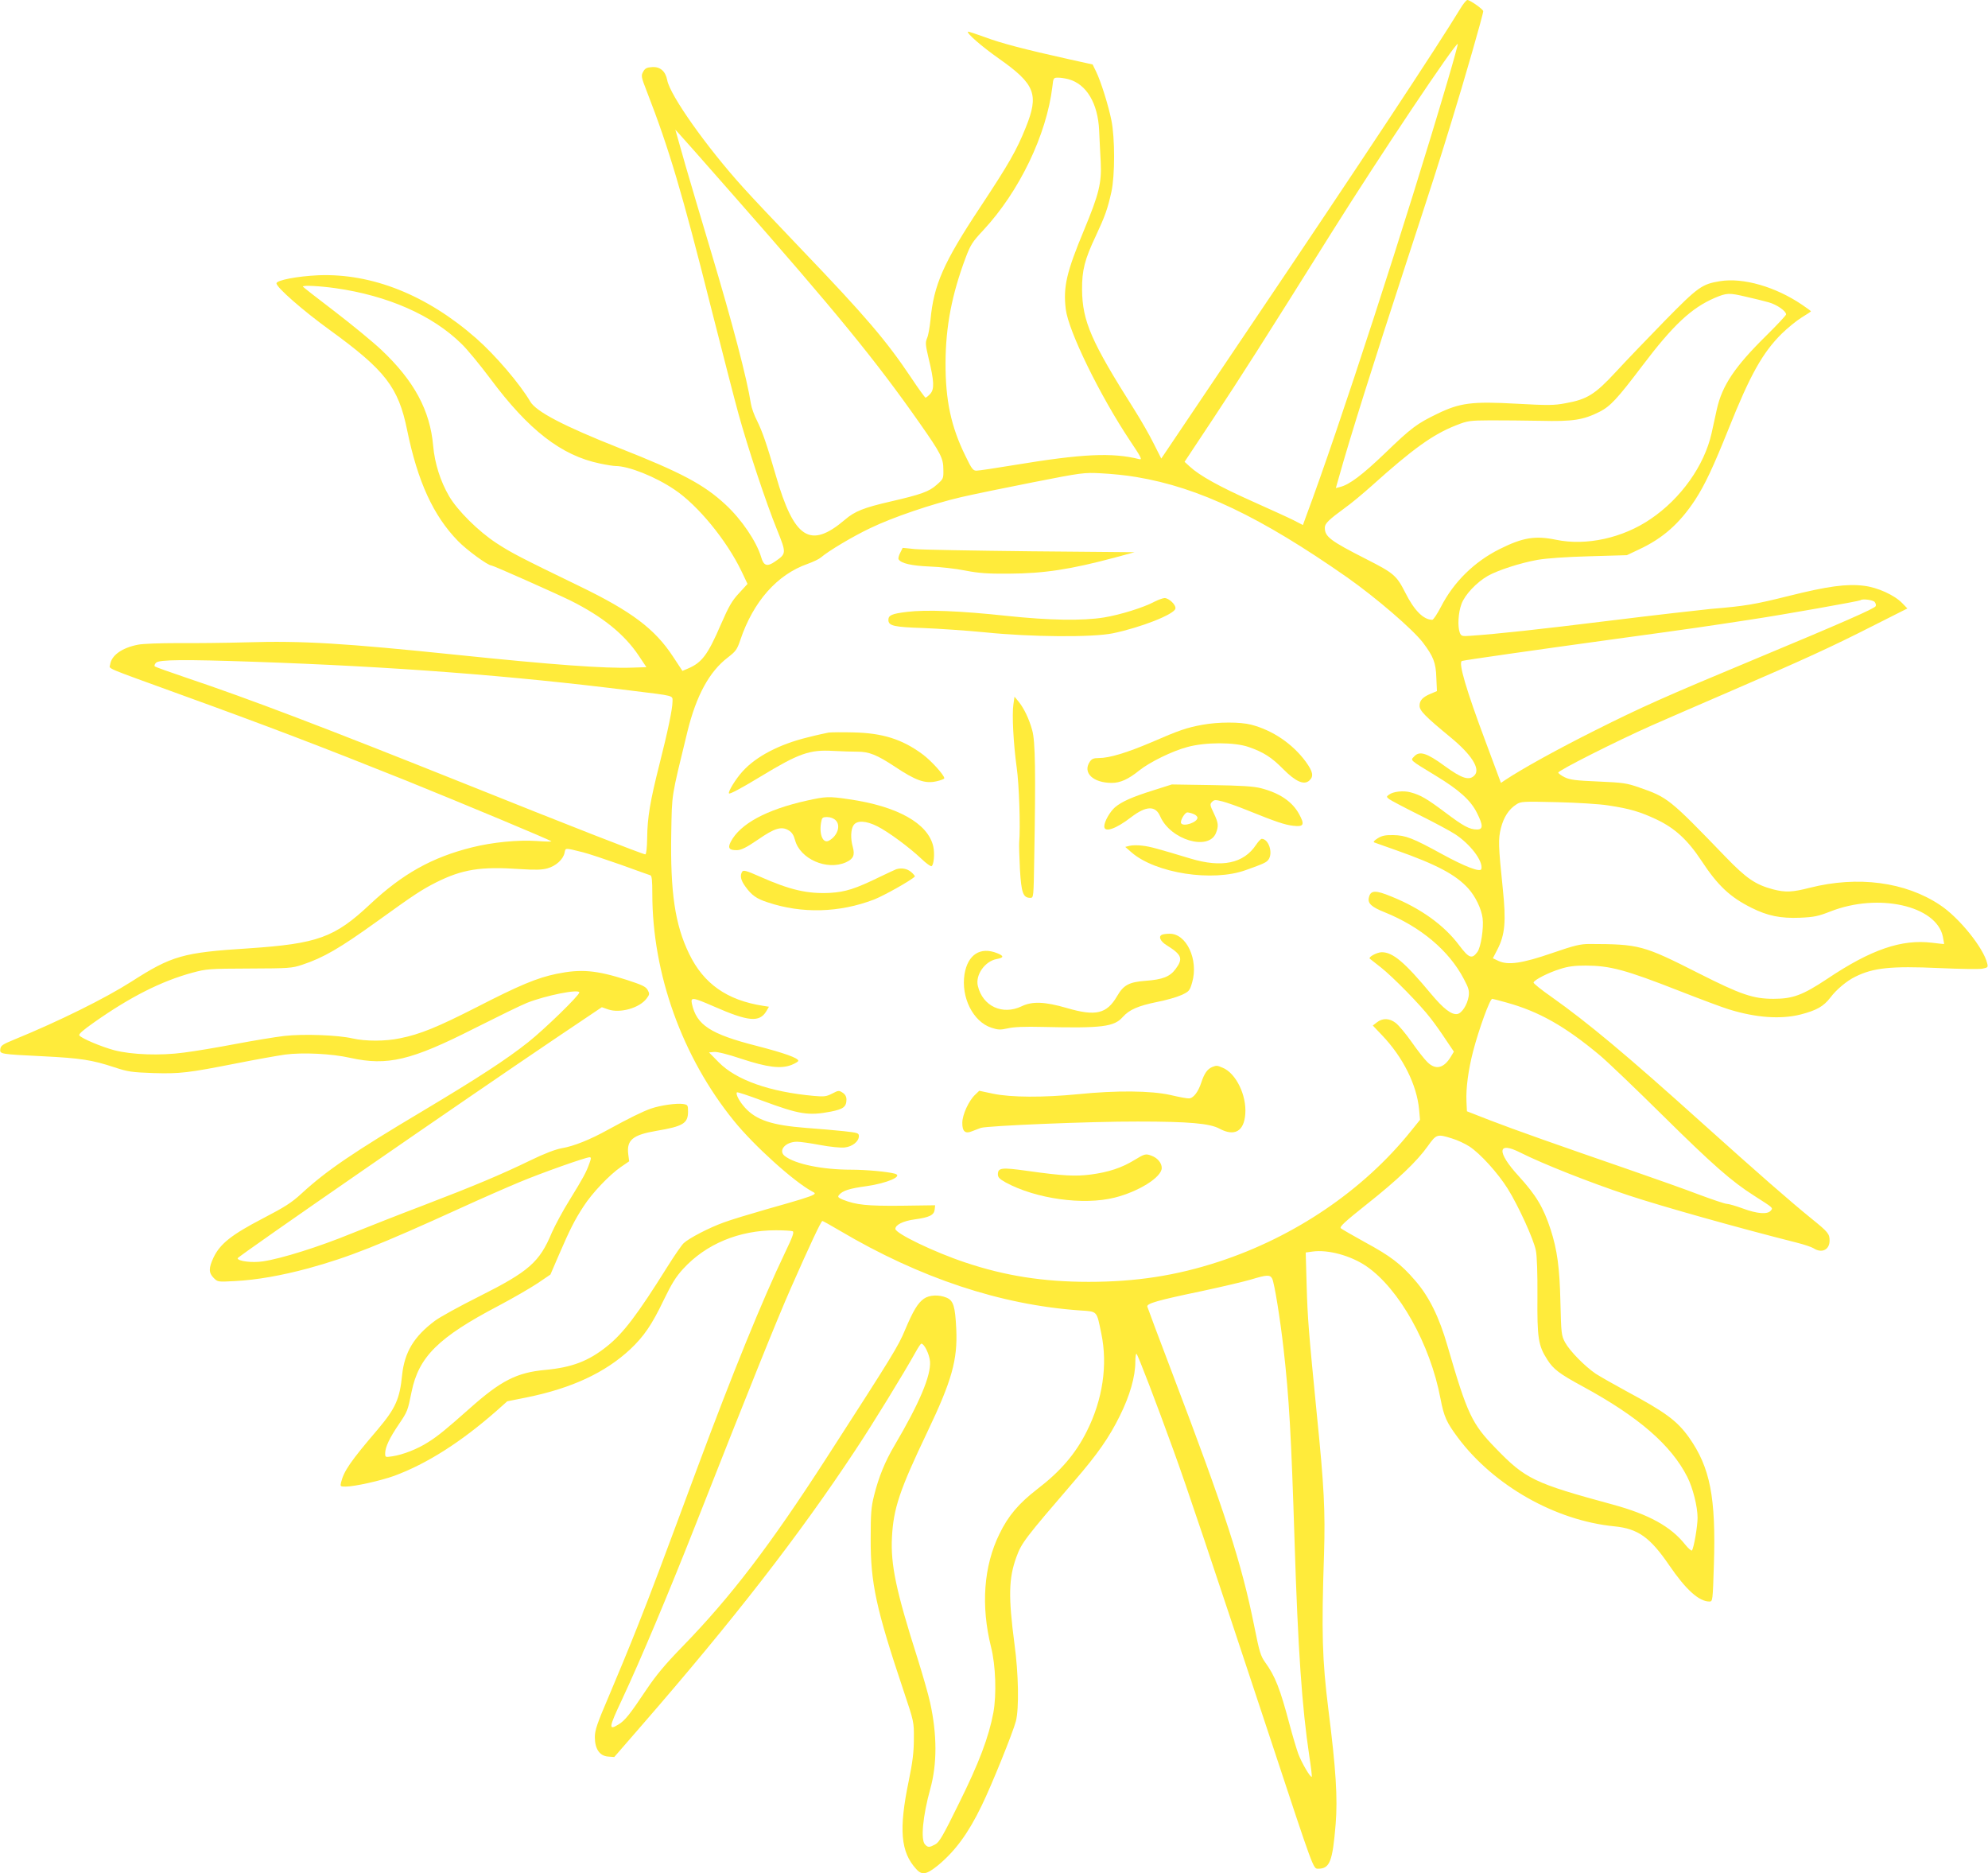 <?xml version="1.0" standalone="no"?>
<!DOCTYPE svg PUBLIC "-//W3C//DTD SVG 20010904//EN"
 "http://www.w3.org/TR/2001/REC-SVG-20010904/DTD/svg10.dtd">
<svg version="1.0" xmlns="http://www.w3.org/2000/svg"
 width="1280pt" height="1206pt" viewBox="0 0 1280 1206"
 preserveAspectRatio="xMidYMid meet">
<g transform="translate(0,1206) scale(0.1,-0.1)"
fill="#ffeb3b" stroke="none">
<path d="M9401 12002 c-145 -239 -638 -986 -1349 -2040 l-575 -854 -48 95
c-26 53 -82 151 -125 219 -278 439 -335 570 -337 773 -1 125 17 195 88 345 61
131 76 174 101 285 23 105 23 347 0 460 -19 95 -68 252 -99 315 l-22 45 -145
32 c-298 66 -448 106 -549 144 -58 21 -106 37 -109 35 -9 -10 90 -96 198 -172
236 -166 261 -231 174 -446 -59 -147 -110 -235 -291 -509 -238 -359 -301 -502
-322 -729 -5 -47 -14 -100 -22 -117 -12 -29 -10 -44 10 -130 36 -147 38 -199
10 -229 -12 -13 -26 -24 -30 -24 -3 0 -45 57 -92 128 -160 239 -293 395 -707
827 -158 165 -327 344 -376 399 -235 260 -470 592 -488 690 -11 58 -46 88 -98
84 -34 -2 -45 -8 -57 -30 -14 -25 -13 -33 23 -125 144 -370 229 -657 414
-1393 72 -283 151 -591 177 -685 60 -217 177 -571 248 -745 61 -152 61 -154
-13 -205 -50 -35 -73 -28 -89 28 -30 101 -126 243 -230 339 -139 129 -284 206
-682 363 -359 142 -537 235 -575 300 -66 113 -224 298 -348 407 -318 279 -670
419 -1015 406 -137 -6 -271 -32 -271 -52 0 -26 170 -175 344 -301 357 -259
441 -368 497 -642 68 -333 169 -553 328 -716 55 -57 192 -157 214 -157 12 0
416 -180 510 -226 208 -104 347 -217 439 -354 l50 -75 -93 -3 c-176 -6 -507
18 -1134 83 -717 74 -987 91 -1345 80 -140 -4 -343 -6 -450 -5 -107 0 -220 -4
-250 -10 -105 -20 -173 -69 -181 -129 -5 -29 -48 -10 461 -195 550 -199 898
-332 1445 -551 378 -153 924 -381 935 -391 2 -3 -40 -2 -95 2 -121 8 -284 -8
-416 -41 -257 -64 -447 -170 -657 -367 -228 -214 -337 -253 -780 -283 -425
-27 -495 -47 -757 -215 -168 -107 -464 -254 -755 -373 -73 -30 -85 -38 -88
-60 -4 -33 -4 -33 278 -47 237 -12 312 -23 457 -71 88 -29 113 -32 250 -37
173 -5 222 1 538 63 121 24 261 49 310 56 114 15 301 6 420 -21 240 -53 392
-17 800 190 149 75 300 149 338 164 121 48 337 91 337 67 0 -19 -223 -236
-329 -320 -138 -110 -326 -232 -674 -440 -450 -268 -623 -385 -785 -534 -65
-60 -108 -87 -252 -162 -198 -103 -273 -162 -315 -250 -32 -68 -32 -99 1 -132
26 -26 27 -26 137 -20 139 7 302 36 472 82 259 71 454 148 985 390 129 59 298
133 375 165 141 59 426 160 451 160 11 0 11 -7 -1 -39 -20 -57 -39 -92 -127
-235 -44 -70 -95 -166 -115 -211 -79 -190 -147 -250 -468 -411 -126 -63 -255
-134 -285 -157 -135 -101 -195 -201 -211 -349 -15 -154 -43 -215 -156 -349
-177 -207 -219 -269 -237 -342 -6 -26 -5 -27 30 -27 57 0 226 38 312 69 211
78 430 217 663 422 l65 58 125 25 c290 59 505 159 667 310 87 82 139 157 215
316 51 105 78 150 126 202 147 160 359 248 596 248 51 0 100 -3 108 -6 12 -4
2 -33 -49 -139 -147 -307 -339 -780 -559 -1371 -245 -660 -298 -802 -390
-1034 -51 -129 -134 -330 -184 -447 -77 -180 -91 -221 -91 -266 0 -76 31 -121
85 -125 l40 -3 178 205 c587 675 1010 1219 1372 1767 112 168 316 501 391 636
16 29 32 53 36 53 19 0 52 -68 56 -114 7 -91 -68 -269 -229 -542 -60 -101
-102 -204 -131 -321 -19 -75 -22 -116 -22 -278 -1 -287 35 -452 212 -980 67
-200 67 -200 66 -310 0 -83 -8 -149 -33 -270 -65 -313 -52 -458 48 -567 37
-42 67 -36 142 25 110 92 193 204 279 382 64 130 203 475 221 545 21 82 17
305 -9 495 -40 305 -38 424 12 561 34 93 55 120 375 492 147 170 223 279 291
417 65 131 100 253 100 349 0 33 4 56 8 50 11 -12 127 -315 237 -619 88 -242
233 -675 630 -1875 275 -833 270 -820 302 -820 75 0 93 45 113 290 13 164 2
348 -47 735 -40 321 -45 493 -28 1003 8 273 1 428 -46 892 -53 538 -60 623
-66 836 l-6 211 44 6 c100 14 246 -26 346 -94 211 -144 412 -502 478 -854 22
-114 38 -151 112 -250 231 -309 628 -534 1008 -571 151 -15 229 -70 352 -250
108 -158 192 -234 260 -234 20 0 21 6 28 235 14 436 -24 628 -160 821 -77 108
-152 163 -405 299 -79 43 -167 93 -195 111 -71 48 -168 147 -198 202 -24 45
-25 57 -30 257 -5 227 -21 339 -63 470 -47 143 -93 220 -206 344 -143 156
-138 227 11 151 145 -73 451 -194 696 -275 214 -71 716 -212 1085 -305 47 -12
95 -28 107 -36 53 -34 103 -10 103 50 0 43 -10 55 -114 139 -143 116 -343 291
-706 617 -492 443 -736 646 -970 812 -65 45 -118 88 -116 93 4 17 96 64 171
87 52 17 94 22 165 22 158 -1 253 -26 605 -164 138 -54 280 -107 317 -118 175
-54 333 -65 461 -33 104 27 148 52 192 109 38 51 106 108 160 134 116 58 230
70 540 56 133 -6 258 -8 279 -4 35 7 37 9 31 34 -24 100 -181 295 -304 376
-223 149 -529 189 -838 111 -113 -29 -157 -31 -238 -10 -112 30 -171 70 -305
209 -362 375 -372 383 -557 447 -80 28 -104 31 -263 38 -144 6 -182 11 -215
27 -21 10 -40 24 -42 30 -4 12 370 201 602 304 77 34 300 131 495 215 491 212
659 289 923 423 l228 115 -33 34 c-50 52 -160 102 -247 112 -110 14 -234 -3
-482 -65 -225 -56 -278 -65 -504 -84 -71 -7 -362 -40 -645 -75 -461 -57 -728
-86 -903 -98 -54 -4 -59 -2 -68 20 -15 41 -10 129 11 185 22 60 97 139 170
181 64 36 208 83 320 103 60 10 182 19 335 23 l240 7 78 37 c153 71 261 167
360 317 64 98 117 211 217 460 139 348 219 490 342 612 37 36 94 83 128 104
33 20 60 38 60 40 0 2 -26 21 -57 42 -171 116 -379 176 -528 152 -117 -19
-142 -37 -355 -254 -108 -111 -250 -258 -315 -329 -136 -147 -186 -178 -326
-203 -73 -14 -113 -14 -314 -3 -287 16 -365 6 -511 -65 -132 -64 -166 -89
-338 -255 -145 -139 -229 -202 -288 -216 l-27 -7 21 74 c69 247 221 730 433
1378 167 511 203 621 290 905 82 265 205 693 205 713 0 12 -85 72 -102 72 -7
0 -28 -26 -47 -58z m-82 -468 c-258 -877 -704 -2250 -909 -2796 l-21 -58 -62
32 c-34 17 -155 72 -269 123 -208 93 -334 163 -397 221 l-34 31 185 279 c174
263 321 493 763 1199 308 491 799 1225 811 1212 2 -2 -28 -111 -67 -243z
m-2439 16 c116 -32 189 -155 197 -330 2 -52 7 -143 10 -201 7 -136 -11 -208
-106 -437 -115 -276 -136 -369 -119 -512 17 -141 219 -555 415 -849 70 -104
79 -122 59 -117 -175 44 -366 35 -807 -38 -120 -20 -228 -36 -242 -36 -22 0
-31 12 -70 93 -94 190 -130 361 -129 602 1 233 40 437 129 675 32 85 44 103
114 178 232 249 408 615 445 925 6 56 7 57 38 57 17 0 47 -5 66 -10z m-2164
-740 c672 -764 923 -1071 1206 -1475 136 -194 152 -225 152 -299 1 -57 0 -59
-43 -97 -49 -44 -100 -62 -299 -108 -169 -39 -228 -62 -291 -116 -224 -191
-328 -125 -446 285 -58 200 -86 281 -120 350 -19 36 -36 85 -40 110 -26 165
-117 513 -260 990 -57 190 -129 433 -160 540 -30 107 -58 204 -61 215 l-6 20
19 -20 c11 -11 168 -189 349 -395z m-2557 -605 c338 -48 624 -174 811 -357 36
-34 119 -135 185 -223 248 -334 460 -498 708 -549 42 -9 87 -16 100 -16 84 0
256 -68 380 -152 150 -100 336 -327 431 -525 l39 -82 -54 -59 c-46 -49 -66
-84 -118 -203 -84 -195 -122 -245 -212 -283 l-35 -15 -60 91 c-117 179 -267
292 -604 455 -384 186 -441 216 -534 277 -115 75 -250 209 -304 301 -56 96
-93 211 -103 325 -20 228 -122 418 -334 618 -53 50 -188 161 -300 247 -113 86
-205 158 -205 160 0 10 108 4 209 -10z m9086 -56 c50 -11 113 -27 142 -35 52
-14 113 -56 113 -78 0 -6 -59 -69 -130 -139 -200 -197 -282 -319 -316 -472 -8
-38 -24 -108 -34 -155 -47 -208 -197 -419 -392 -551 -180 -123 -415 -174 -608
-134 -136 28 -215 15 -365 -60 -164 -82 -296 -213 -377 -371 -24 -46 -49 -84
-56 -84 -56 0 -116 59 -174 175 -56 110 -73 125 -250 215 -234 119 -268 145
-268 203 0 27 25 51 133 130 37 26 111 88 165 136 269 242 399 335 547 393 76
30 88 31 220 32 77 0 223 -1 325 -3 207 -5 273 5 379 58 70 36 113 82 275 296
199 263 316 372 466 437 79 33 91 34 205 7z m-3928 -1160 c403 -67 799 -256
1357 -646 186 -131 421 -333 488 -420 67 -89 83 -129 86 -225 l4 -87 -38 -16
c-54 -22 -74 -44 -74 -78 0 -32 35 -68 200 -204 135 -111 192 -202 155 -243
-34 -38 -81 -23 -195 60 -115 84 -161 98 -196 59 -23 -25 -30 -19 139 -122
152 -92 226 -159 266 -239 41 -81 41 -108 1 -108 -48 0 -87 21 -205 110 -120
90 -159 112 -222 129 -46 13 -113 6 -140 -15 -17 -12 -17 -14 2 -29 11 -8 98
-54 192 -101 95 -47 199 -103 230 -123 99 -64 183 -174 171 -225 -5 -24 -104
14 -256 97 -184 101 -232 120 -312 121 -51 1 -73 -4 -100 -21 -25 -16 -30 -23
-20 -27 8 -3 72 -26 141 -50 258 -91 383 -157 463 -246 46 -51 84 -130 92
-191 8 -62 -11 -188 -34 -218 -35 -47 -54 -40 -118 45 -96 128 -246 236 -434
312 -104 43 -135 42 -146 -5 -10 -38 16 -62 102 -96 232 -94 414 -247 509
-429 32 -60 36 -76 31 -113 -9 -54 -44 -109 -74 -113 -37 -5 -88 34 -169 131
-169 203 -245 267 -316 267 -31 0 -90 -32 -77 -42 3 -2 34 -27 70 -55 78 -61
258 -245 321 -328 26 -33 70 -95 98 -138 l52 -77 -21 -35 c-45 -73 -97 -84
-149 -33 -19 18 -65 77 -102 130 -38 54 -84 109 -103 123 -40 31 -84 32 -120
4 l-27 -21 59 -62 c135 -141 224 -319 239 -478 l6 -67 -59 -73 c-306 -381
-749 -681 -1239 -841 -272 -89 -531 -129 -835 -129 -294 0 -539 39 -793 124
-202 67 -452 188 -452 217 0 26 50 51 124 61 96 13 125 28 129 63 l3 28 -218
-3 c-221 -2 -290 5 -376 39 -31 13 -35 18 -25 30 23 28 66 42 177 57 133 19
237 64 184 80 -46 13 -185 26 -283 26 -186 0 -360 36 -427 88 -45 35 4 92 79
92 19 0 85 -9 148 -21 63 -12 134 -19 158 -16 50 5 92 39 92 73 0 20 -7 22
-97 32 -54 6 -163 15 -243 21 -219 17 -321 50 -394 131 -37 41 -61 88 -51 98
3 3 75 -21 161 -53 240 -89 298 -99 444 -71 80 16 100 31 100 78 0 18 -8 33
-25 44 -23 15 -27 15 -67 -6 -37 -19 -51 -21 -118 -15 -285 26 -500 102 -613
217 l-62 63 33 3 c20 2 89 -15 175 -44 168 -55 253 -66 322 -40 25 10 45 22
45 27 0 18 -90 50 -268 96 -298 76 -387 134 -417 271 -9 44 3 43 141 -17 223
-98 294 -104 338 -31 l17 29 -38 6 c-232 36 -383 142 -476 335 -91 187 -122
396 -115 780 5 256 -2 215 104 650 57 232 141 387 261 478 50 39 59 50 80 113
83 246 236 420 433 489 36 13 74 31 85 41 49 42 206 136 318 189 145 70 398
156 587 200 74 17 281 60 460 95 315 62 329 64 440 58 63 -3 166 -13 227 -24z
m4753 -804 c7 -8 10 -20 7 -27 -5 -15 -225 -111 -777 -341 -583 -243 -727
-307 -1030 -459 -230 -115 -467 -245 -581 -321 l-25 -17 -96 258 c-129 344
-180 519 -155 527 19 6 468 70 977 140 527 72 599 83 880 126 213 32 702 119
709 125 11 11 80 2 91 -11z m-10440 -385 c902 -31 1664 -89 2435 -186 285 -35
265 -30 265 -71 0 -46 -30 -190 -84 -403 -59 -233 -78 -343 -79 -472 -1 -67
-6 -108 -12 -108 -16 0 -492 186 -1150 450 -930 372 -1392 548 -1805 687 -107
36 -199 69 -203 73 -5 4 -1 15 8 24 20 20 186 21 625 6z m8725 -925 c140 -21
206 -41 312 -91 118 -56 200 -132 288 -265 105 -160 184 -234 322 -303 104
-52 187 -69 313 -64 91 4 118 10 197 41 307 120 679 37 722 -161 5 -26 9 -48
8 -49 -1 -1 -36 3 -77 8 -196 24 -393 -43 -676 -233 -157 -104 -220 -128 -345
-128 -131 0 -210 27 -479 163 -361 183 -385 189 -705 190 -59 0 -95 -8 -240
-58 -194 -67 -285 -80 -347 -51 l-36 17 30 58 c48 94 56 179 34 389 -29 280
-30 320 -12 392 18 70 51 121 100 152 29 19 43 19 261 14 127 -3 275 -12 330
-21z m-6600 -302 c32 -8 140 -44 240 -79 99 -36 186 -67 193 -69 9 -3 12 -36
12 -119 0 -515 193 -1052 525 -1461 131 -162 388 -393 504 -455 20 -10 21 -14
9 -21 -25 -14 -94 -35 -300 -93 -108 -31 -234 -69 -279 -86 -92 -33 -223 -101
-257 -133 -13 -12 -60 -80 -105 -152 -192 -307 -285 -430 -390 -513 -119 -95
-225 -135 -397 -151 -184 -17 -286 -70 -486 -248 -149 -132 -203 -177 -267
-217 -68 -44 -163 -81 -230 -91 -47 -7 -47 -7 -47 21 1 39 28 97 88 185 56 83
57 86 82 209 46 226 173 351 560 554 91 48 203 113 250 144 l84 57 56 130 c69
159 99 220 158 310 54 84 165 201 239 252 l54 37 -6 46 c-11 91 29 124 181
150 172 29 204 48 204 124 0 42 -2 44 -32 49 -42 6 -143 -8 -205 -29 -55 -19
-146 -64 -277 -136 -115 -64 -222 -107 -300 -120 -39 -7 -111 -34 -201 -78
-187 -91 -366 -166 -690 -290 -148 -56 -358 -139 -465 -182 -205 -84 -446
-160 -566 -178 -71 -11 -164 1 -164 20 0 11 1494 1043 2055 1421 l290 195 40
-14 c77 -27 204 9 249 71 19 25 19 30 6 54 -12 22 -37 33 -135 65 -198 63
-294 71 -451 39 -126 -26 -239 -73 -519 -217 -248 -126 -359 -172 -489 -198
-94 -20 -222 -20 -306 -1 -95 22 -316 30 -440 16 -58 -7 -199 -30 -315 -52
-115 -22 -264 -47 -330 -55 -153 -21 -337 -14 -449 15 -82 22 -209 75 -225 95
-7 8 24 35 97 86 233 164 432 264 630 318 93 25 108 26 367 27 254 1 274 2
340 24 139 46 243 107 485 281 236 170 281 200 377 249 170 85 287 104 545 86
95 -6 138 -5 173 5 54 15 101 57 110 100 7 33 -1 33 120 3z m5945 -967 c210
-58 377 -153 600 -339 47 -39 229 -213 405 -387 324 -320 445 -426 590 -518
125 -80 122 -77 106 -96 -21 -25 -87 -20 -179 14 -46 17 -92 30 -103 30 -12 0
-92 27 -178 59 -86 33 -289 105 -451 161 -452 156 -739 257 -899 319 l-146 57
-3 64 c-4 84 12 203 43 323 38 145 108 337 123 337 4 0 45 -11 92 -24z m-351
-875 c34 -10 83 -33 111 -51 70 -45 185 -172 248 -273 68 -109 167 -325 181
-398 7 -34 11 -148 10 -295 -2 -266 5 -316 63 -406 39 -62 77 -91 228 -173
361 -196 570 -378 674 -583 36 -71 66 -191 66 -263 0 -54 -23 -190 -36 -210
-3 -5 -23 12 -44 38 -92 116 -234 194 -465 257 -508 138 -563 164 -756 364
-153 157 -182 220 -309 657 -53 185 -119 319 -208 421 -93 108 -159 158 -325
248 -78 43 -147 83 -154 89 -10 9 28 44 164 152 201 159 328 280 397 378 54
76 60 78 155 48z m-3941 -594 c516 -305 1034 -477 1545 -513 115 -8 107 1 138
-149 42 -202 9 -426 -94 -630 -72 -144 -169 -257 -318 -371 -119 -92 -187
-171 -244 -289 -102 -207 -120 -463 -54 -728 30 -118 36 -306 15 -422 -30
-159 -92 -323 -222 -585 -102 -208 -127 -251 -153 -264 -38 -20 -46 -20 -65 0
-29 29 -15 182 34 359 44 159 44 347 -1 553 -11 51 -48 180 -81 285 -139 437
-174 603 -165 782 10 186 49 302 228 677 158 331 195 464 186 662 -7 146 -18
183 -62 202 -50 21 -112 18 -147 -7 -39 -28 -68 -76 -121 -201 -43 -104 -78
-161 -505 -823 -366 -567 -615 -893 -928 -1215 -113 -116 -171 -186 -234 -280
-105 -157 -136 -196 -177 -221 -66 -41 -64 -22 20 156 122 261 298 679 472
1120 350 889 528 1331 618 1535 119 270 194 430 202 430 3 0 54 -28 113 -63z
m2783 -308 c14 -26 52 -262 73 -449 36 -315 50 -566 71 -1235 22 -705 48
-1075 95 -1389 11 -71 18 -131 16 -134 -8 -8 -65 89 -87 148 -11 30 -36 114
-55 185 -62 234 -93 314 -159 405 -28 39 -37 69 -68 225 -84 418 -187 735
-531 1640 -86 226 -157 416 -159 424 -3 20 66 40 349 99 131 28 275 62 319 75
102 31 122 32 136 6z"/>
<path d="M5796 8501 c-9 -17 -14 -36 -10 -42 16 -26 83 -41 199 -46 66 -2 170
-14 230 -26 88 -17 144 -21 280 -20 226 1 398 27 688 105 l122 33 -665 6
c-366 4 -702 10 -747 14 l-81 8 -16 -32z"/>
<path d="M7430 8185 c-67 -36 -218 -83 -322 -100 -137 -22 -347 -19 -623 10
-306 33 -522 41 -645 26 -99 -12 -120 -22 -120 -52 0 -38 36 -46 225 -52 99
-4 279 -16 400 -28 295 -30 686 -33 820 -6 179 37 396 122 403 159 5 24 -42
68 -70 68 -13 -1 -43 -12 -68 -25z"/>
<path d="M6525 7526 c-10 -66 0 -253 21 -406 16 -110 25 -390 16 -485 -1 -16
1 -94 5 -172 9 -151 20 -183 67 -183 21 0 21 4 25 253 10 554 7 757 -13 826
-20 73 -53 142 -89 186 l-25 30 -7 -49z"/>
<path d="M7741 7394 c-98 -18 -147 -34 -326 -112 -160 -68 -272 -102 -340
-102 -34 0 -46 -5 -59 -25 -46 -70 22 -135 143 -135 54 0 107 24 176 80 68 54
212 125 310 151 116 32 304 32 395 0 95 -33 147 -66 222 -142 79 -80 134 -105
168 -74 30 27 24 57 -23 122 -85 115 -213 202 -352 238 -71 18 -210 18 -314
-1z"/>
<path d="M5335 7344 c-16 -3 -77 -16 -135 -31 -181 -44 -331 -122 -418 -218
-45 -49 -97 -134 -88 -143 6 -5 80 34 205 110 244 148 314 173 465 164 55 -3
126 -5 156 -5 76 0 126 -20 244 -98 132 -88 192 -109 264 -93 28 6 52 15 52
20 0 20 -86 115 -141 155 -130 96 -256 136 -444 140 -71 2 -143 1 -160 -1z"/>
<path d="M7425 6972 c-134 -42 -202 -72 -246 -109 -33 -29 -69 -92 -69 -123 0
-42 75 -17 174 60 96 73 156 75 186 5 65 -151 311 -225 359 -108 18 46 16 65
-13 126 -26 54 -27 60 -12 75 14 14 22 14 66 3 28 -7 102 -33 163 -58 181 -73
239 -93 294 -99 68 -8 75 7 37 76 -44 80 -125 135 -246 166 -47 12 -126 17
-318 20 l-255 4 -120 -38z m259 -152 c14 -5 26 -16 26 -24 0 -30 -90 -60 -105
-36 -9 14 23 70 40 70 7 0 25 -4 39 -10z"/>
<path d="M5195 6906 c-261 -58 -430 -150 -490 -265 -21 -41 -10 -55 41 -54 27
1 60 17 133 67 108 75 152 88 198 61 21 -12 33 -30 42 -63 32 -122 206 -198
328 -143 48 22 58 46 44 98 -16 55 -13 115 5 141 22 32 80 29 152 -7 72 -36
208 -137 284 -209 31 -30 61 -51 66 -48 15 9 21 82 11 127 -34 149 -231 259
-544 304 -128 19 -149 18 -270 -9z m186 -127 c34 -34 11 -101 -44 -131 -37
-20 -63 37 -51 113 6 36 9 39 40 39 21 0 42 -8 55 -21z"/>
<path d="M8087 6621 c-80 -120 -220 -149 -422 -88 -213 64 -262 78 -311 83
-29 4 -65 3 -81 -1 l-28 -7 40 -35 c155 -135 523 -192 737 -114 115 41 132 49
145 67 31 42 2 133 -43 134 -6 0 -23 -18 -37 -39z"/>
<path d="M5770 6464 c-8 -3 -55 -25 -105 -49 -158 -77 -221 -97 -321 -103
-145 -7 -256 18 -452 105 -85 38 -106 43 -113 32 -16 -25 -10 -55 20 -96 40
-56 72 -79 144 -102 221 -74 462 -67 684 18 64 25 237 122 263 148 3 2 -8 16
-23 29 -26 22 -62 29 -97 18z"/>
<path d="M7483 6043 c-27 -10 -13 -43 30 -69 96 -60 106 -85 57 -151 -37 -51
-85 -69 -194 -77 -106 -8 -142 -27 -183 -98 -67 -115 -137 -132 -325 -77 -141
41 -222 44 -290 11 -123 -59 -251 0 -282 131 -17 70 45 159 121 173 48 9 48
20 3 38 -108 43 -189 -9 -210 -136 -23 -149 55 -305 173 -344 43 -14 57 -15
106 -4 38 9 109 12 226 9 381 -9 459 1 514 64 42 47 99 72 222 97 57 11 127
31 155 44 50 23 54 27 70 82 42 146 -37 316 -147 313 -19 0 -40 -3 -46 -6z"/>
<path d="M7805 5191 c-31 -13 -51 -41 -70 -99 -20 -62 -52 -103 -80 -103 -11
-1 -65 9 -120 22 -125 28 -348 30 -594 5 -224 -22 -431 -21 -546 3 l-90 19
-26 -25 c-41 -38 -83 -129 -83 -181 -1 -55 19 -73 61 -55 16 6 42 16 58 22 42
14 710 42 1010 41 331 0 465 -12 527 -46 97 -52 158 -17 166 95 9 120 -60 262
-145 297 -37 16 -40 16 -68 5z"/>
<path d="M7302 4591 c-80 -49 -165 -77 -278 -92 -100 -13 -178 -9 -407 23
-170 24 -192 21 -192 -23 0 -18 12 -30 50 -51 195 -106 501 -148 701 -98 156
39 304 132 304 191 0 32 -27 65 -66 79 -37 14 -43 13 -112 -29z"/>
</g>
</svg>
